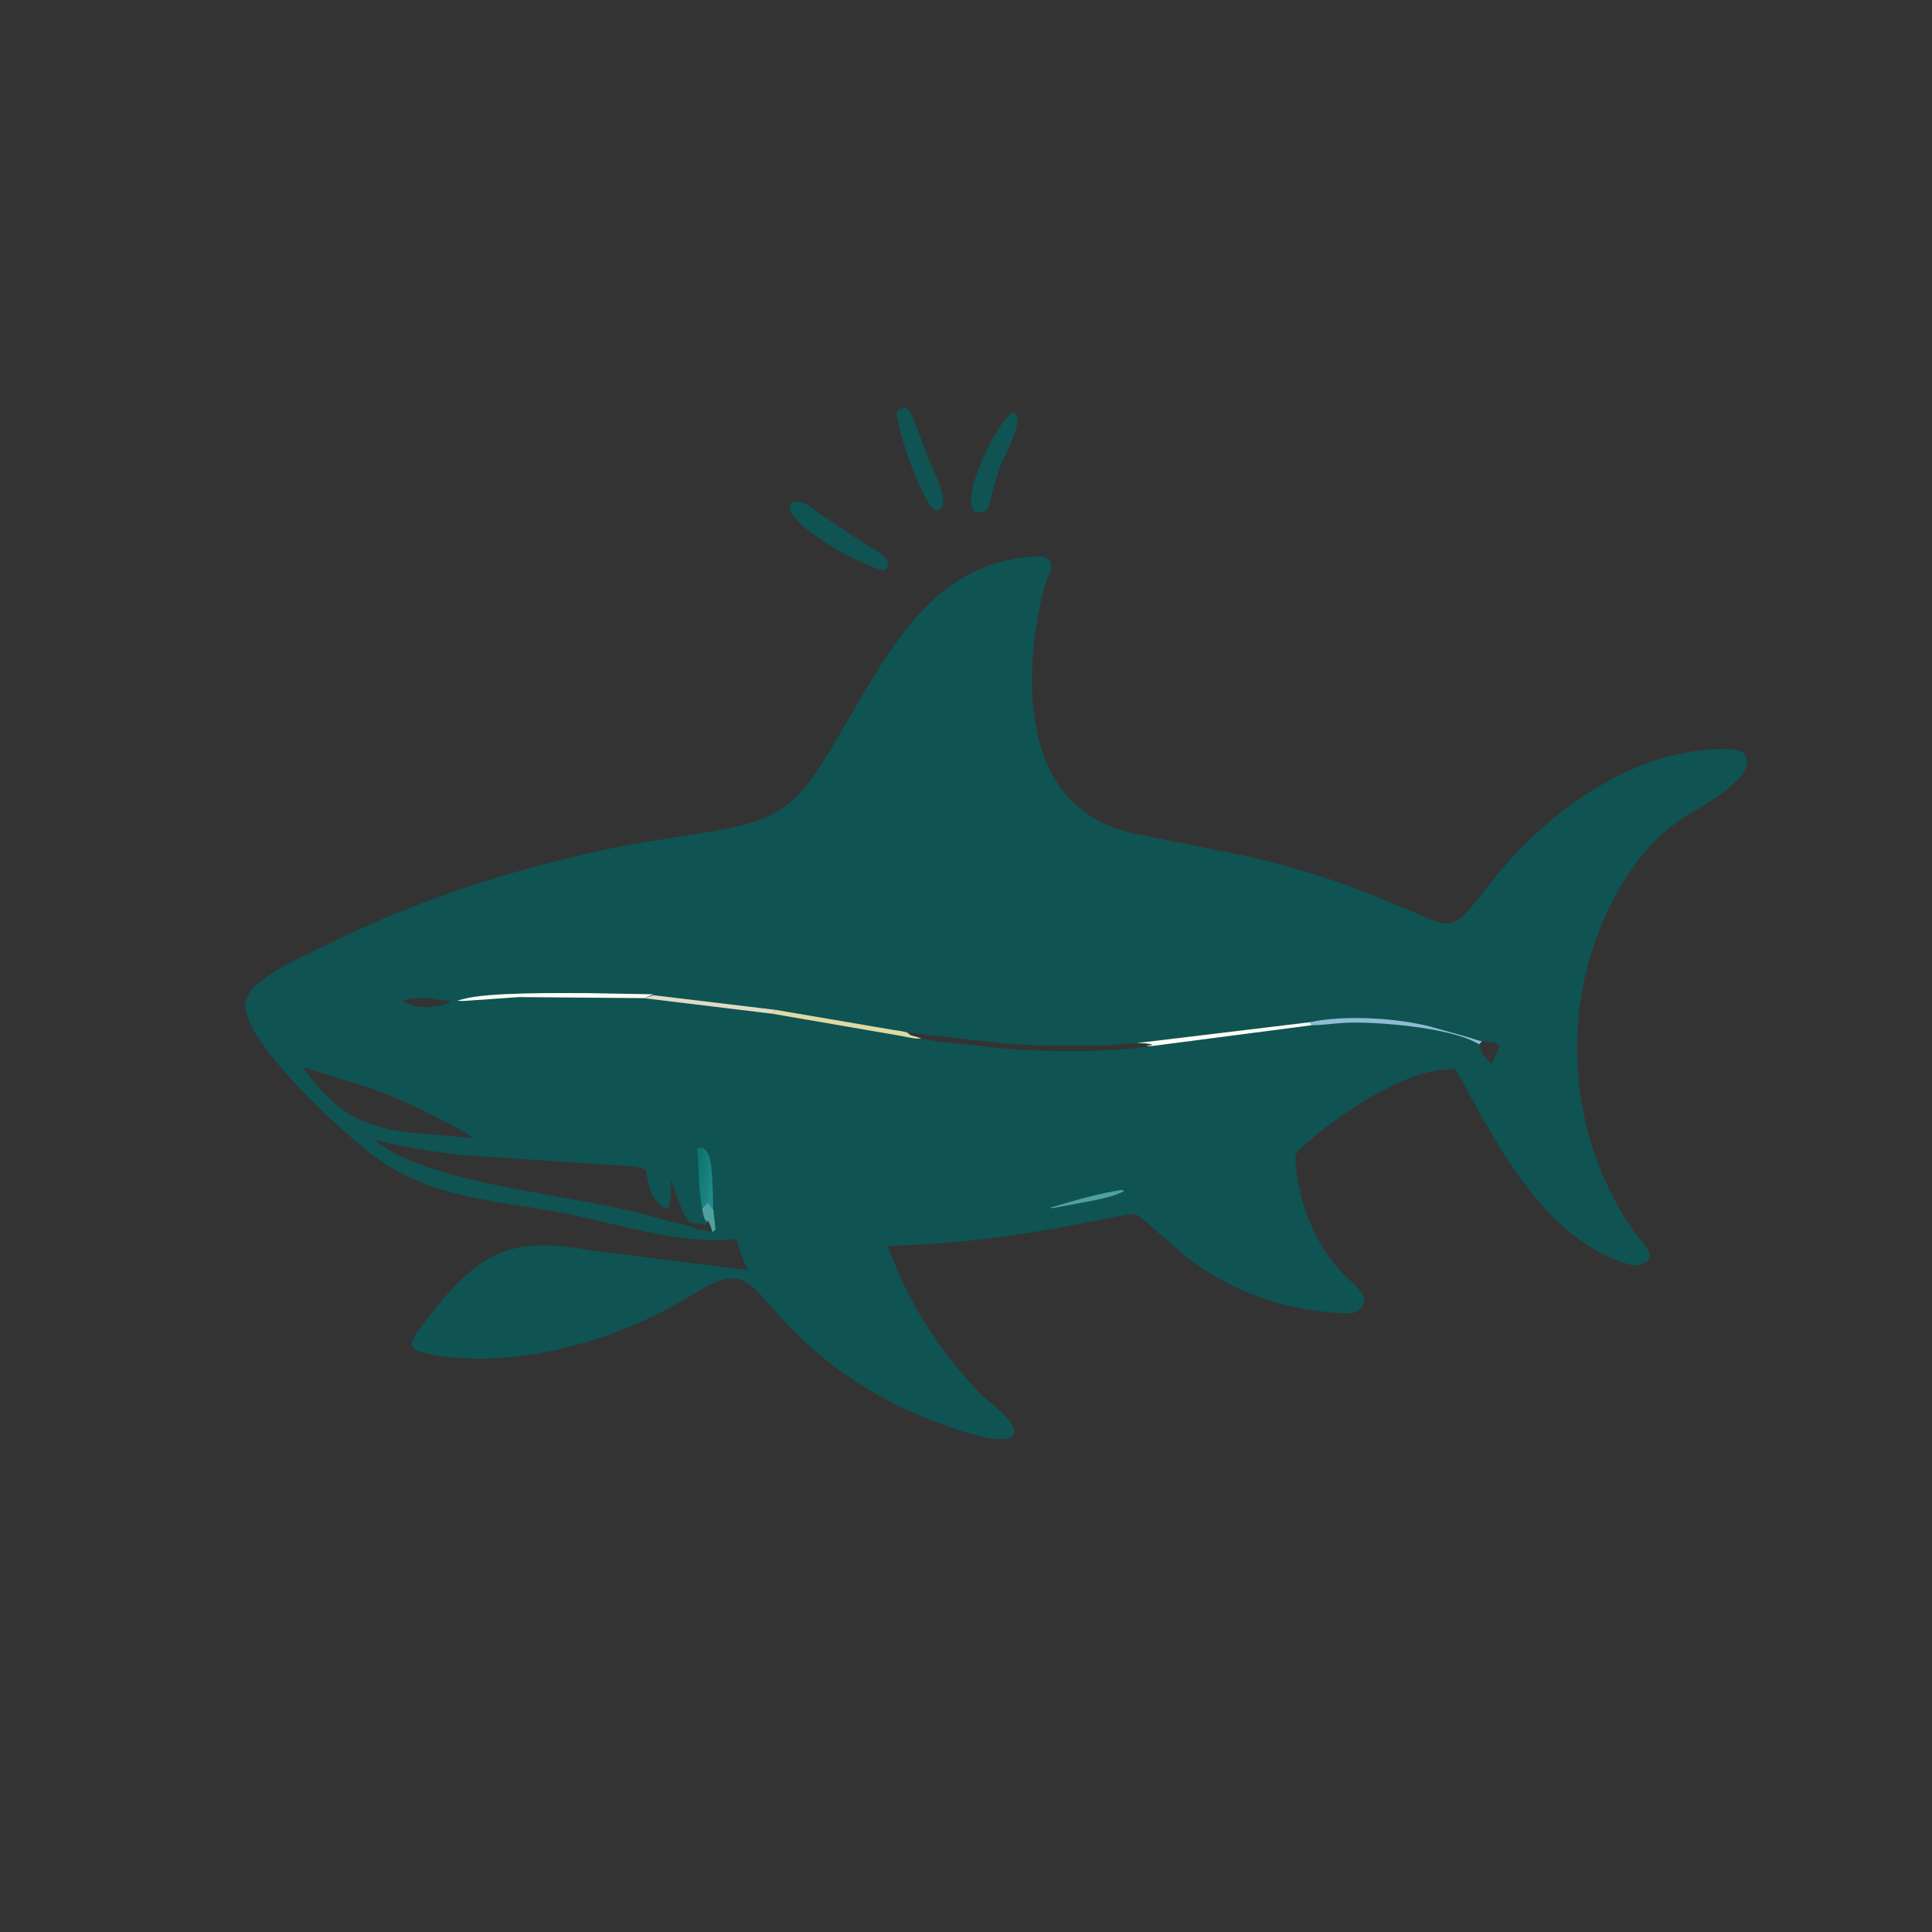 <svg version="1.1" xmlns="http://www.w3.org/2000/svg" style="display: block;" viewBox="0 0 2048 2048" width="640" height="640">
<rect x="0" y="0" width="2048" height="2048" fill="#333333" stroke="none"/>
<defs>
	<linearGradient id="Gradient1" gradientUnits="userSpaceOnUse" x1="736.23" y1="1244.92" x2="758.927" y2="1249.26">
		<stop class="stop0" offset="0" stop-opacity="1" stop-color="rgb(13,116,105)"/>
		<stop class="stop1" offset="1" stop-opacity="1" stop-color="rgb(32,139,142)"/>
	</linearGradient>
</defs>
<path transform="translate(0,0)" fill="rgb(15,83,83)" d="M 958.159 432.5 L 959.039 432.46 C 965.958 433.468 969.924 448.619 972.137 454.208 L 984.829 487.709 C 989.643 500.512 1010.38 536.987 993.5 541.555 C 979.108 540.614 947.791 446.866 950.808 435.95 C 953.22 433.766 955.109 433.246 958.159 432.5 z"/>
<path transform="translate(0,0)" fill="rgb(15,83,83)" d="M 1073.43 437.5 C 1089.45 441.139 1062.99 486.09 1059.99 494.711 L 1051.97 521.523 C 1048.79 533.599 1049.69 544.387 1034.91 543.101 C 1013.7 533.345 1058.76 442.83 1073.43 437.5 z"/>
<path transform="translate(0,0)" fill="rgb(15,83,83)" d="M 838.988 532.5 L 841.369 532.06 C 852.565 530.317 858.398 537.012 866.826 543.234 L 920.248 578.691 C 927.536 582.96 949.116 592.27 938.5 603.932 C 922.112 606.375 822.368 551.216 838.988 532.5 z"/>
<path transform="translate(0,0)" fill="rgb(15,83,83)" d="M 1089.94 590.415 C 1105.72 588.204 1120.79 590.61 1112.1 609.309 C 1106.48 621.411 1103.82 634.891 1101.31 647.909 C 1083.74 739 1090.73 855.596 1196.18 882.213 L 1325.73 908.388 C 1366.76 918.045 1406.82 929.95 1446.08 945.309 L 1500.12 967.607 C 1521.31 976.047 1535.59 986.93 1552.3 969.492 C 1566.15 955.037 1577.76 938.102 1590.71 922.812 C 1649.09 853.906 1736.5 792.777 1830.35 793.985 C 1838.92 794.096 1851.57 795.309 1851.94 806.5 C 1852.75 830.515 1799.74 856.272 1782.1 868.391 C 1748.35 891.58 1726 922.514 1707.6 958.871 C 1652.55 1067.64 1661.47 1203.78 1731.13 1304.1 C 1736.05 1311.19 1742.87 1317.57 1747.07 1325.06 C 1754.59 1338.47 1736.77 1343.19 1726.81 1340.3 C 1635.5 1313.76 1584.98 1209.34 1542.9 1133.11 L 1526.16 1134.3 C 1483.25 1139.38 1421.63 1180.16 1390.37 1207.2 C 1371.93 1223.16 1371.44 1220.67 1374.76 1245.24 C 1379.84 1282.86 1396.84 1322.57 1423.65 1350.07 C 1430.79 1357.41 1444.82 1367.83 1446.4 1378 C 1442.28 1395.32 1429.66 1392.53 1414.78 1391.48 C 1356.27 1387.36 1307.15 1368.89 1259.75 1334.21 L 1214.36 1294.88 C 1205.47 1286.6 1203.72 1286.17 1191.85 1288.18 L 1122.87 1301.5 C 1062.92 1312.31 1001.49 1319.14 940.606 1320.82 L 956.923 1359.52 C 977.898 1402.86 1005.92 1442.95 1039.41 1477.54 C 1048.26 1486.68 1087.17 1512.73 1071.46 1523.43 C 1057.5 1532.95 997.3 1509.65 982.355 1503.63 C 918.697 1477.96 866.707 1441.13 821.826 1389.86 C 792.085 1355.88 782.515 1341.69 735.632 1371.43 L 708.768 1386.91 C 637.42 1424.81 546.773 1448.84 465.507 1437.26 C 430.279 1432.25 430.639 1426.61 449.205 1402.5 C 506.707 1327.82 538.525 1309.36 626.715 1325.38 L 792.408 1346.35 C 787.8 1336.29 783.72 1326.08 781.446 1315.22 L 781.053 1313.31 C 723.67 1320.66 651.846 1296.31 594.889 1285.54 C 524.088 1272.15 457.559 1270.34 397.457 1226.27 C 365.933 1203.15 264.389 1110.71 259.868 1067.89 C 257.06 1041.29 314.42 1017.51 334.886 1007.09 C 438.998 954.078 551.009 918.283 665.5 895.668 L 735.39 884.286 C 838.129 869.823 847.278 851.366 896.987 766.523 C 943.068 687.872 989.483 599.257 1089.94 590.415 z M 754.93 1305.97 C 754.762 1303.29 751.95 1295.46 750.081 1293.31 L 749.717 1295.88 L 747.5 1298 C 733.852 1294.24 730.125 1303.27 720.816 1276.79 L 715.719 1263.19 L 711.462 1248.93 C 711.056 1257.57 711.935 1267.89 709.981 1276.28 C 709.558 1282.73 705.02 1281.07 701.228 1278.38 C 689.843 1270.31 686.894 1254.06 684.683 1241.03 L 683.748 1240.05 C 679.184 1235.87 665.39 1236.33 659.365 1235.7 L 488.709 1224.3 C 457.108 1220.82 427.041 1215.51 396.125 1208.1 C 458.488 1258.69 619.348 1266.04 701.77 1292.44 C 713.175 1296.1 724.47 1297.72 734.1 1300.66 C 737.056 1301.56 740.024 1304.27 743.222 1303.91 L 748.119 1304.06 C 750.206 1305.38 752.477 1305.85 754.93 1305.97 z M 320.229 1130.74 C 354.481 1175.77 375.582 1192.48 431.198 1200.23 L 502.223 1206.5 C 484.12 1193.48 426.772 1166.22 407.336 1158.84 C 378.708 1147.98 349.086 1140.79 320.229 1130.74 z M 961.786 1094.63 C 965.671 1098.16 966.671 1097.76 971.5 1099 L 976.696 1100.99 C 995.676 1104.76 1015.4 1106.32 1034.65 1108.19 L 1070.37 1111.97 C 1118.12 1115.53 1174.12 1115.19 1221.32 1109.26 C 1219.18 1109 1217.1 1108.78 1215.01 1108.25 L 1221.75 1107.75 C 1219.52 1105.7 1208.07 1105.73 1204.9 1106.18 C 1194.65 1105.48 1183.83 1107.75 1173.5 1108.16 L 1102.5 1108.24 C 1055.24 1106.81 1008.74 1099.12 961.786 1094.63 z M 426.826 1060.73 C 438.067 1070.25 465.77 1069.29 478.172 1061.5 C 460.191 1059.39 445.198 1054.54 426.826 1060.73 z M 1570.87 1103.79 L 1568.04 1107.03 C 1570.58 1118.3 1573.5 1119.16 1581.36 1128.08 C 1589.31 1107.29 1598.04 1105.98 1570.87 1103.79 z"/>
<path transform="translate(0,0)" fill="rgb(79,161,160)" d="M 744.224 1280.93 C 752.857 1272.66 749.276 1274.1 756.164 1282.26 L 758.5 1303.63 C 757.347 1304.5 756.307 1305.5 754.93 1305.97 C 754.762 1303.29 751.95 1295.46 750.081 1293.31 L 749.717 1295.88 C 745.737 1291.95 745.361 1286.2 744.224 1280.93 z"/>
<path transform="translate(0,0)" fill="rgb(79,161,160)" d="M 1188.61 1261.36 L 1191.89 1262.5 C 1181.99 1267.73 1170.9 1270.02 1160.06 1272.43 L 1116.22 1280.65 L 1112.5 1280.43 C 1137.57 1272.9 1162.72 1265.61 1188.61 1261.36 z"/>
<path transform="translate(0,0)" fill="rgb(142,188,211)" d="M 1388.31 1083.62 C 1424.34 1075.58 1481 1079.15 1515.73 1088.13 L 1555.89 1099.32 C 1561.03 1100.81 1565.5 1102.78 1570.87 1103.79 L 1568.04 1107.03 L 1564.73 1105.31 C 1535.49 1089.06 1458.47 1082.73 1426.44 1084.19 C 1414.4 1084.73 1402.31 1086.75 1390.29 1086.8 L 1388.31 1083.62 z"/>
<path transform="translate(0,0)" fill="rgb(225,219,197)" d="M 692.783 1054.99 L 822.16 1070.48 C 821.007 1072.03 820.018 1073.39 818.485 1074.59 L 682.689 1058.15 L 692.783 1054.99 z"/>
<path transform="translate(0,0)" fill="rgb(222,218,164)" d="M 822.16 1070.48 L 945.5 1091.53 C 950.779 1092.37 956.761 1092.85 961.786 1094.63 C 965.671 1098.16 966.671 1097.76 971.5 1099 L 976.696 1100.99 C 969.182 1101.61 958.43 1098.48 950.682 1097.33 L 818.485 1074.59 C 820.018 1073.39 821.007 1072.03 822.16 1070.48 z"/>
<path transform="translate(0,0)" fill="rgb(254,253,245)" d="M 490.537 1059.19 C 516.668 1051.57 594.06 1052.72 622.273 1052.74 L 692.783 1053.99 L 682.689 1058.07 L 550.5 1056.95 L 502.422 1060.3 C 496.534 1060.57 490.675 1061.53 484.802 1060.71 L 490.537 1059.19 z"/>
<path transform="translate(0,0)" fill="rgb(254,253,245)" d="M 1204.9 1105.72 L 1388.31 1083.62 L 1390.29 1086.8 L 1221.32 1108.83 C 1219.18 1109 1217.1 1108.78 1215.01 1108.25 L 1221.75 1107.75 C 1219.52 1105.7 1208.07 1105.73 1204.9 1105.72 z"/>
<path transform="translate(0,0)" fill="url(#Gradient1)" d="M 739.138 1217.25 C 755.665 1212.23 754.353 1245.64 755.37 1258.12 L 756.117 1282.26 C 749.276 1274.1 752.857 1272.66 744.224 1280.93 C 740.305 1259.69 740.877 1238.65 739.138 1217.25 z"/>
</svg>